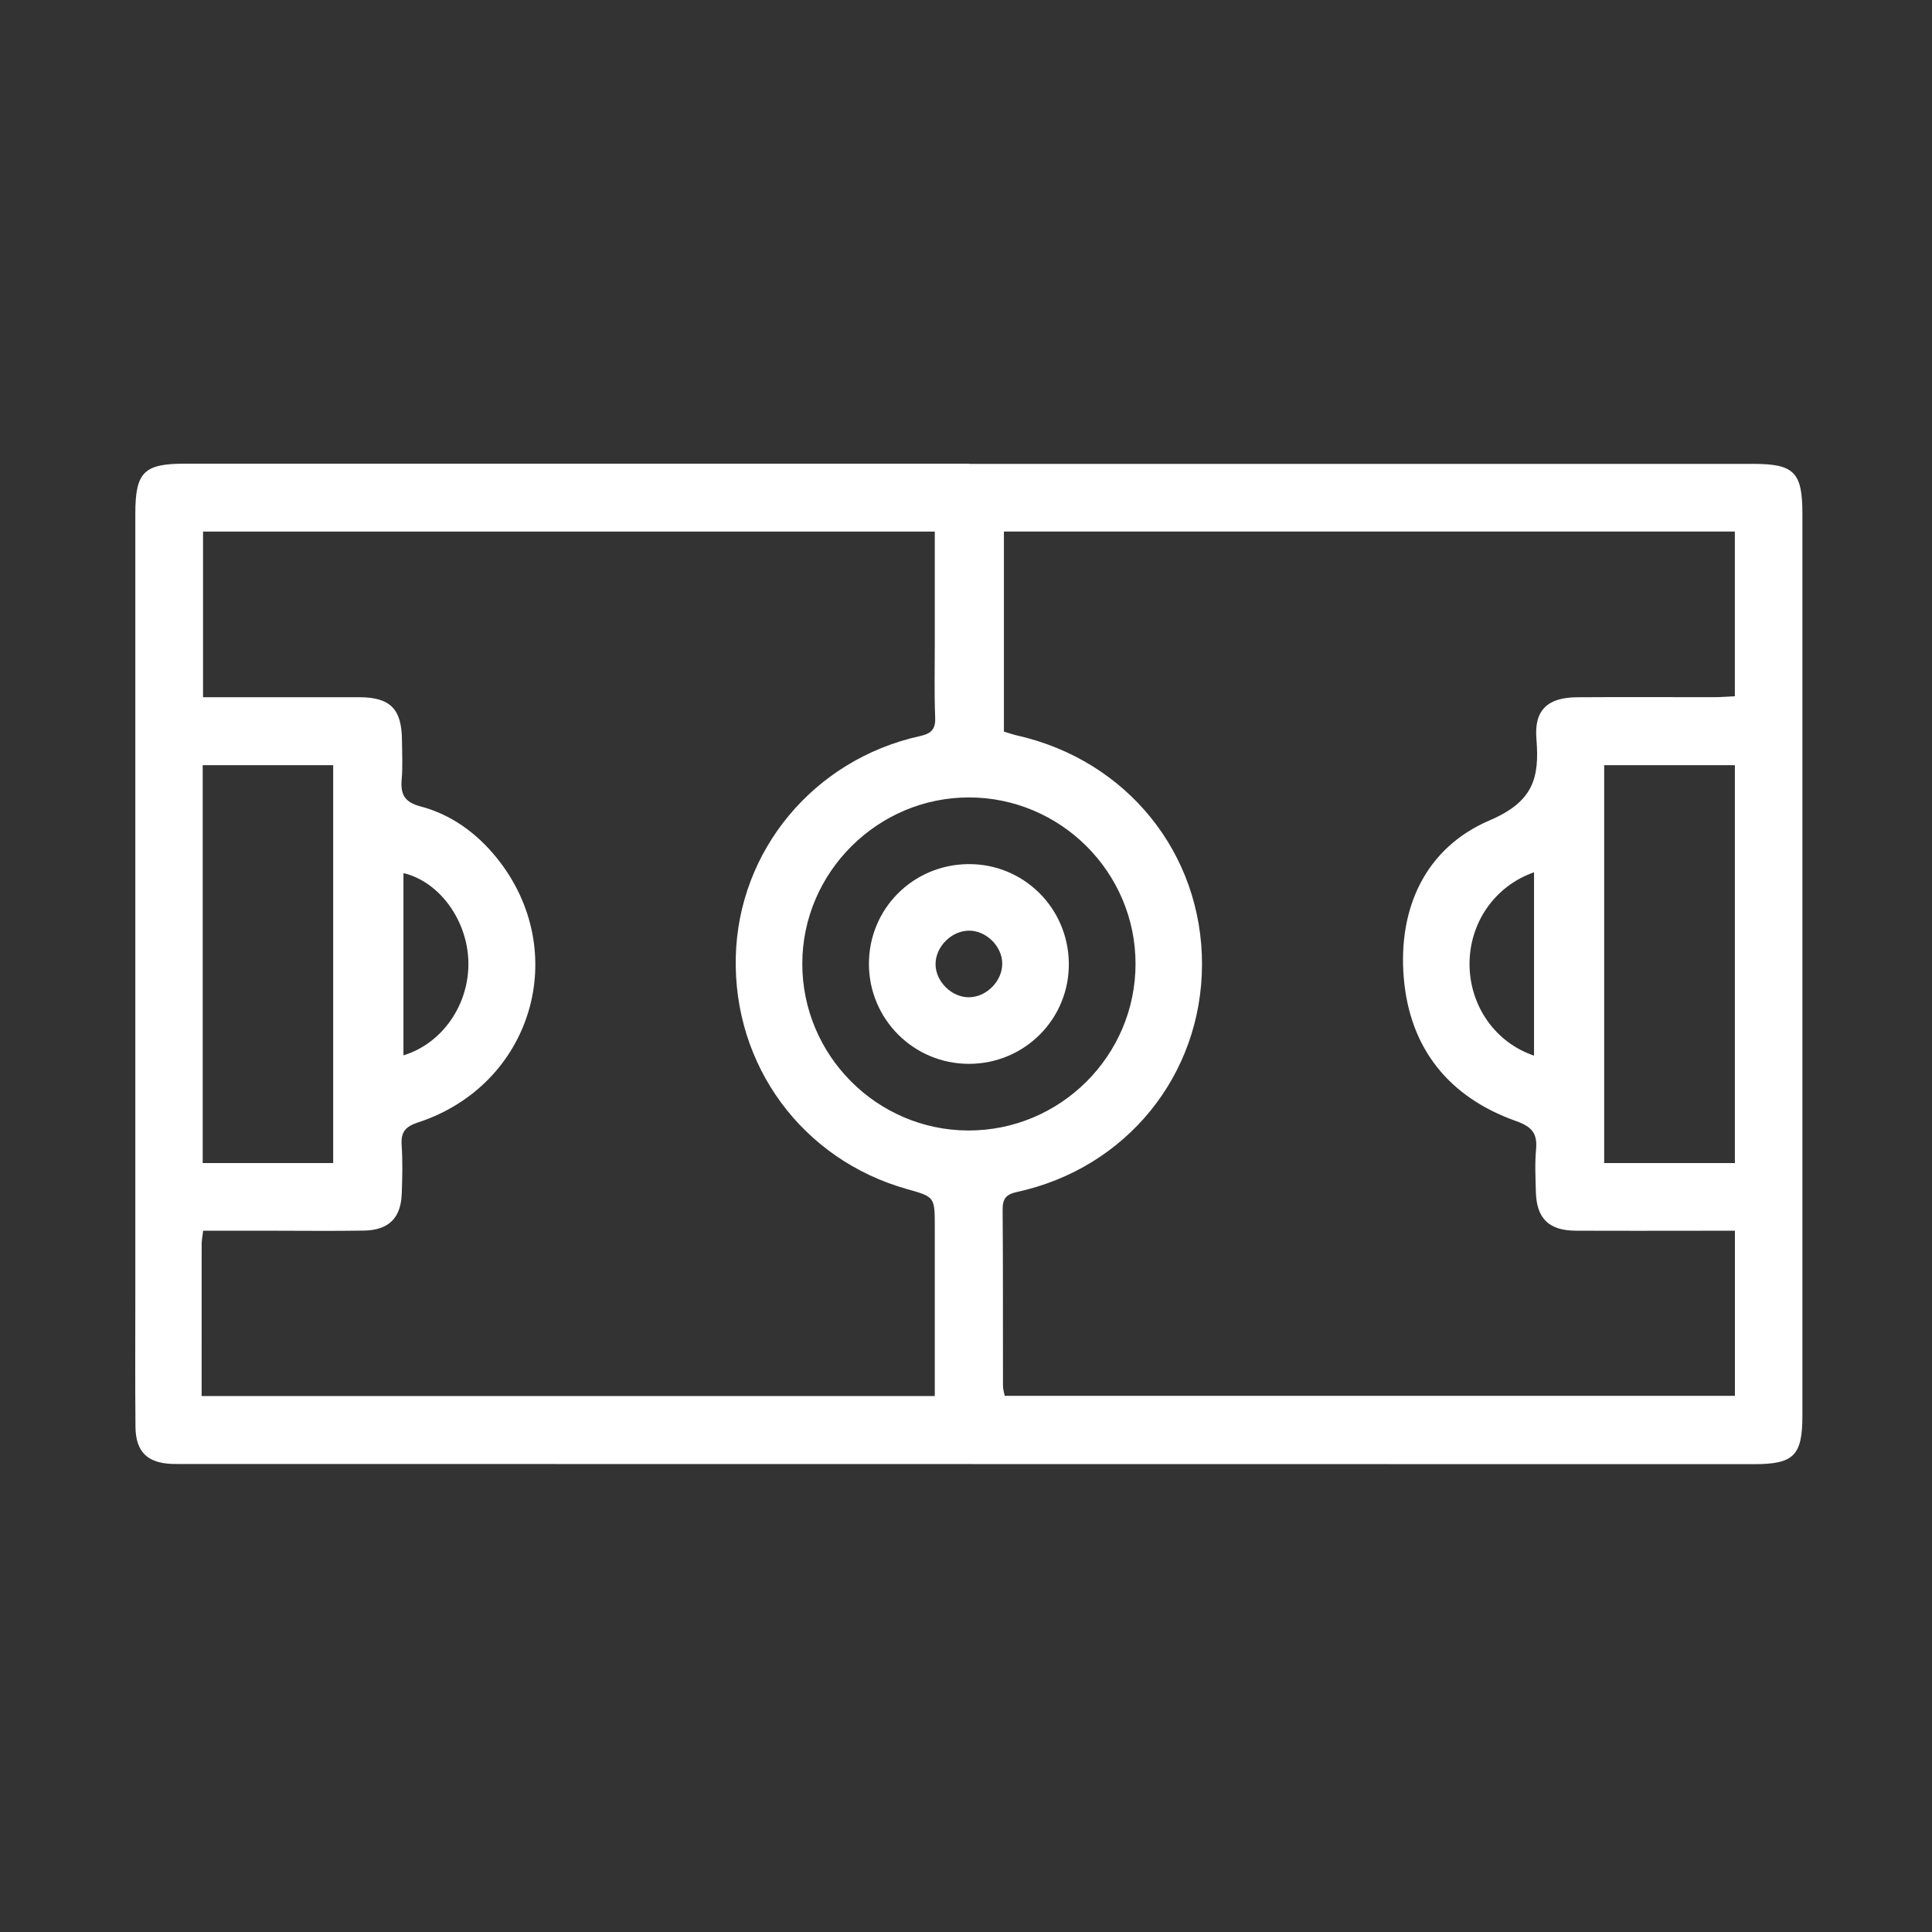 <svg width="100" height="100" viewBox="0 0 100 100" fill="none" xmlns="http://www.w3.org/2000/svg">
<rect x="0" y="0" width="100" height="100" fill="#333333" stroke="none"/>
<path d="M20.882 54.624C22.91 54.009 24.296 51.976 24.243 49.775C24.193 47.63 22.739 45.627 20.882 45.192V54.624ZM79.401 54.639V45.149C77.348 45.869 76.04 47.791 76.063 49.952C76.087 52.081 77.4 53.964 79.401 54.639ZM89.797 39.604H83.032V60.201H89.797V39.604ZM17.246 39.604H10.492V60.199H17.246V39.604ZM50.155 41.275C45.429 41.273 41.536 45.151 41.527 49.868C41.516 54.606 45.368 58.491 50.099 58.514C54.875 58.535 58.783 54.643 58.775 49.873C58.768 45.142 54.891 41.277 50.155 41.275ZM10.436 72.258H48.384C48.384 69.3 48.384 66.403 48.384 63.505C48.384 61.951 48.384 61.951 46.954 61.549C41.536 60.026 37.946 55.162 38.084 49.525C38.218 44.025 42.113 39.327 47.591 38.106C48.193 37.973 48.431 37.767 48.404 37.132C48.355 35.9 48.385 34.663 48.384 33.429C48.384 31.47 48.384 29.514 48.384 27.515H10.509V36.087H11.669C13.972 36.087 16.277 36.084 18.581 36.087C20.202 36.089 20.799 36.693 20.806 38.334C20.81 39 20.85 39.672 20.791 40.334C20.725 41.109 20.927 41.518 21.766 41.739C23.353 42.159 24.657 43.109 25.692 44.381C29.613 49.211 27.577 56.148 21.643 58.095C20.975 58.314 20.743 58.597 20.789 59.278C20.846 60.108 20.825 60.947 20.795 61.781C20.749 63.046 20.122 63.672 18.846 63.695C17.277 63.723 15.708 63.702 14.138 63.702H10.515C10.479 64.003 10.439 64.193 10.438 64.385C10.434 66.983 10.436 69.581 10.436 72.258M51.962 37.867C52.198 37.937 52.415 38.015 52.637 38.066C58.334 39.35 62.23 44.174 62.216 49.932C62.2 55.647 58.305 60.458 52.65 61.694C52.073 61.819 51.892 62.04 51.896 62.615C51.921 65.65 51.907 68.686 51.914 71.721C51.914 71.907 51.973 72.091 52.002 72.248H89.799V63.702H88.663C86.292 63.702 83.921 63.712 81.552 63.7C80.165 63.693 79.532 63.065 79.496 61.686C79.478 60.952 79.439 60.214 79.507 59.487C79.581 58.66 79.285 58.316 78.475 58.028C74.999 56.796 72.966 54.27 72.659 50.612C72.356 46.998 73.784 43.881 77.103 42.462C79.363 41.495 79.692 40.272 79.524 38.237C79.401 36.733 80.127 36.101 81.627 36.09C83.998 36.073 86.369 36.089 88.74 36.086C89.091 36.084 89.445 36.055 89.796 36.039V27.512H51.962V37.867ZM50.155 24.01H90.734C92.868 24.01 93.292 24.438 93.292 26.598V73.257C93.292 75.345 92.853 75.785 90.779 75.785C63.824 75.781 36.87 75.779 9.916 75.775C9.584 75.775 9.248 75.783 8.916 75.773C7.624 75.727 7.023 75.144 7.012 73.844C6.991 71.609 7.004 69.372 7.004 67.135V26.585C7.006 24.436 7.449 23.999 9.573 24C23.099 24.002 36.628 24 50.155 24V24.01" fill="white"/>
<path d="M48.424 49.921C48.435 50.821 49.276 51.638 50.173 51.618C51.077 51.599 51.885 50.771 51.876 49.867C51.867 48.966 51.027 48.148 50.129 48.171C49.223 48.191 48.415 49.023 48.424 49.921M44.976 49.913C44.961 47.059 47.236 44.759 50.105 44.727C52.952 44.692 55.274 46.965 55.322 49.824C55.372 52.715 53.047 55.068 50.146 55.064C47.297 55.062 44.99 52.765 44.976 49.913Z" fill="white"/>
</svg>
